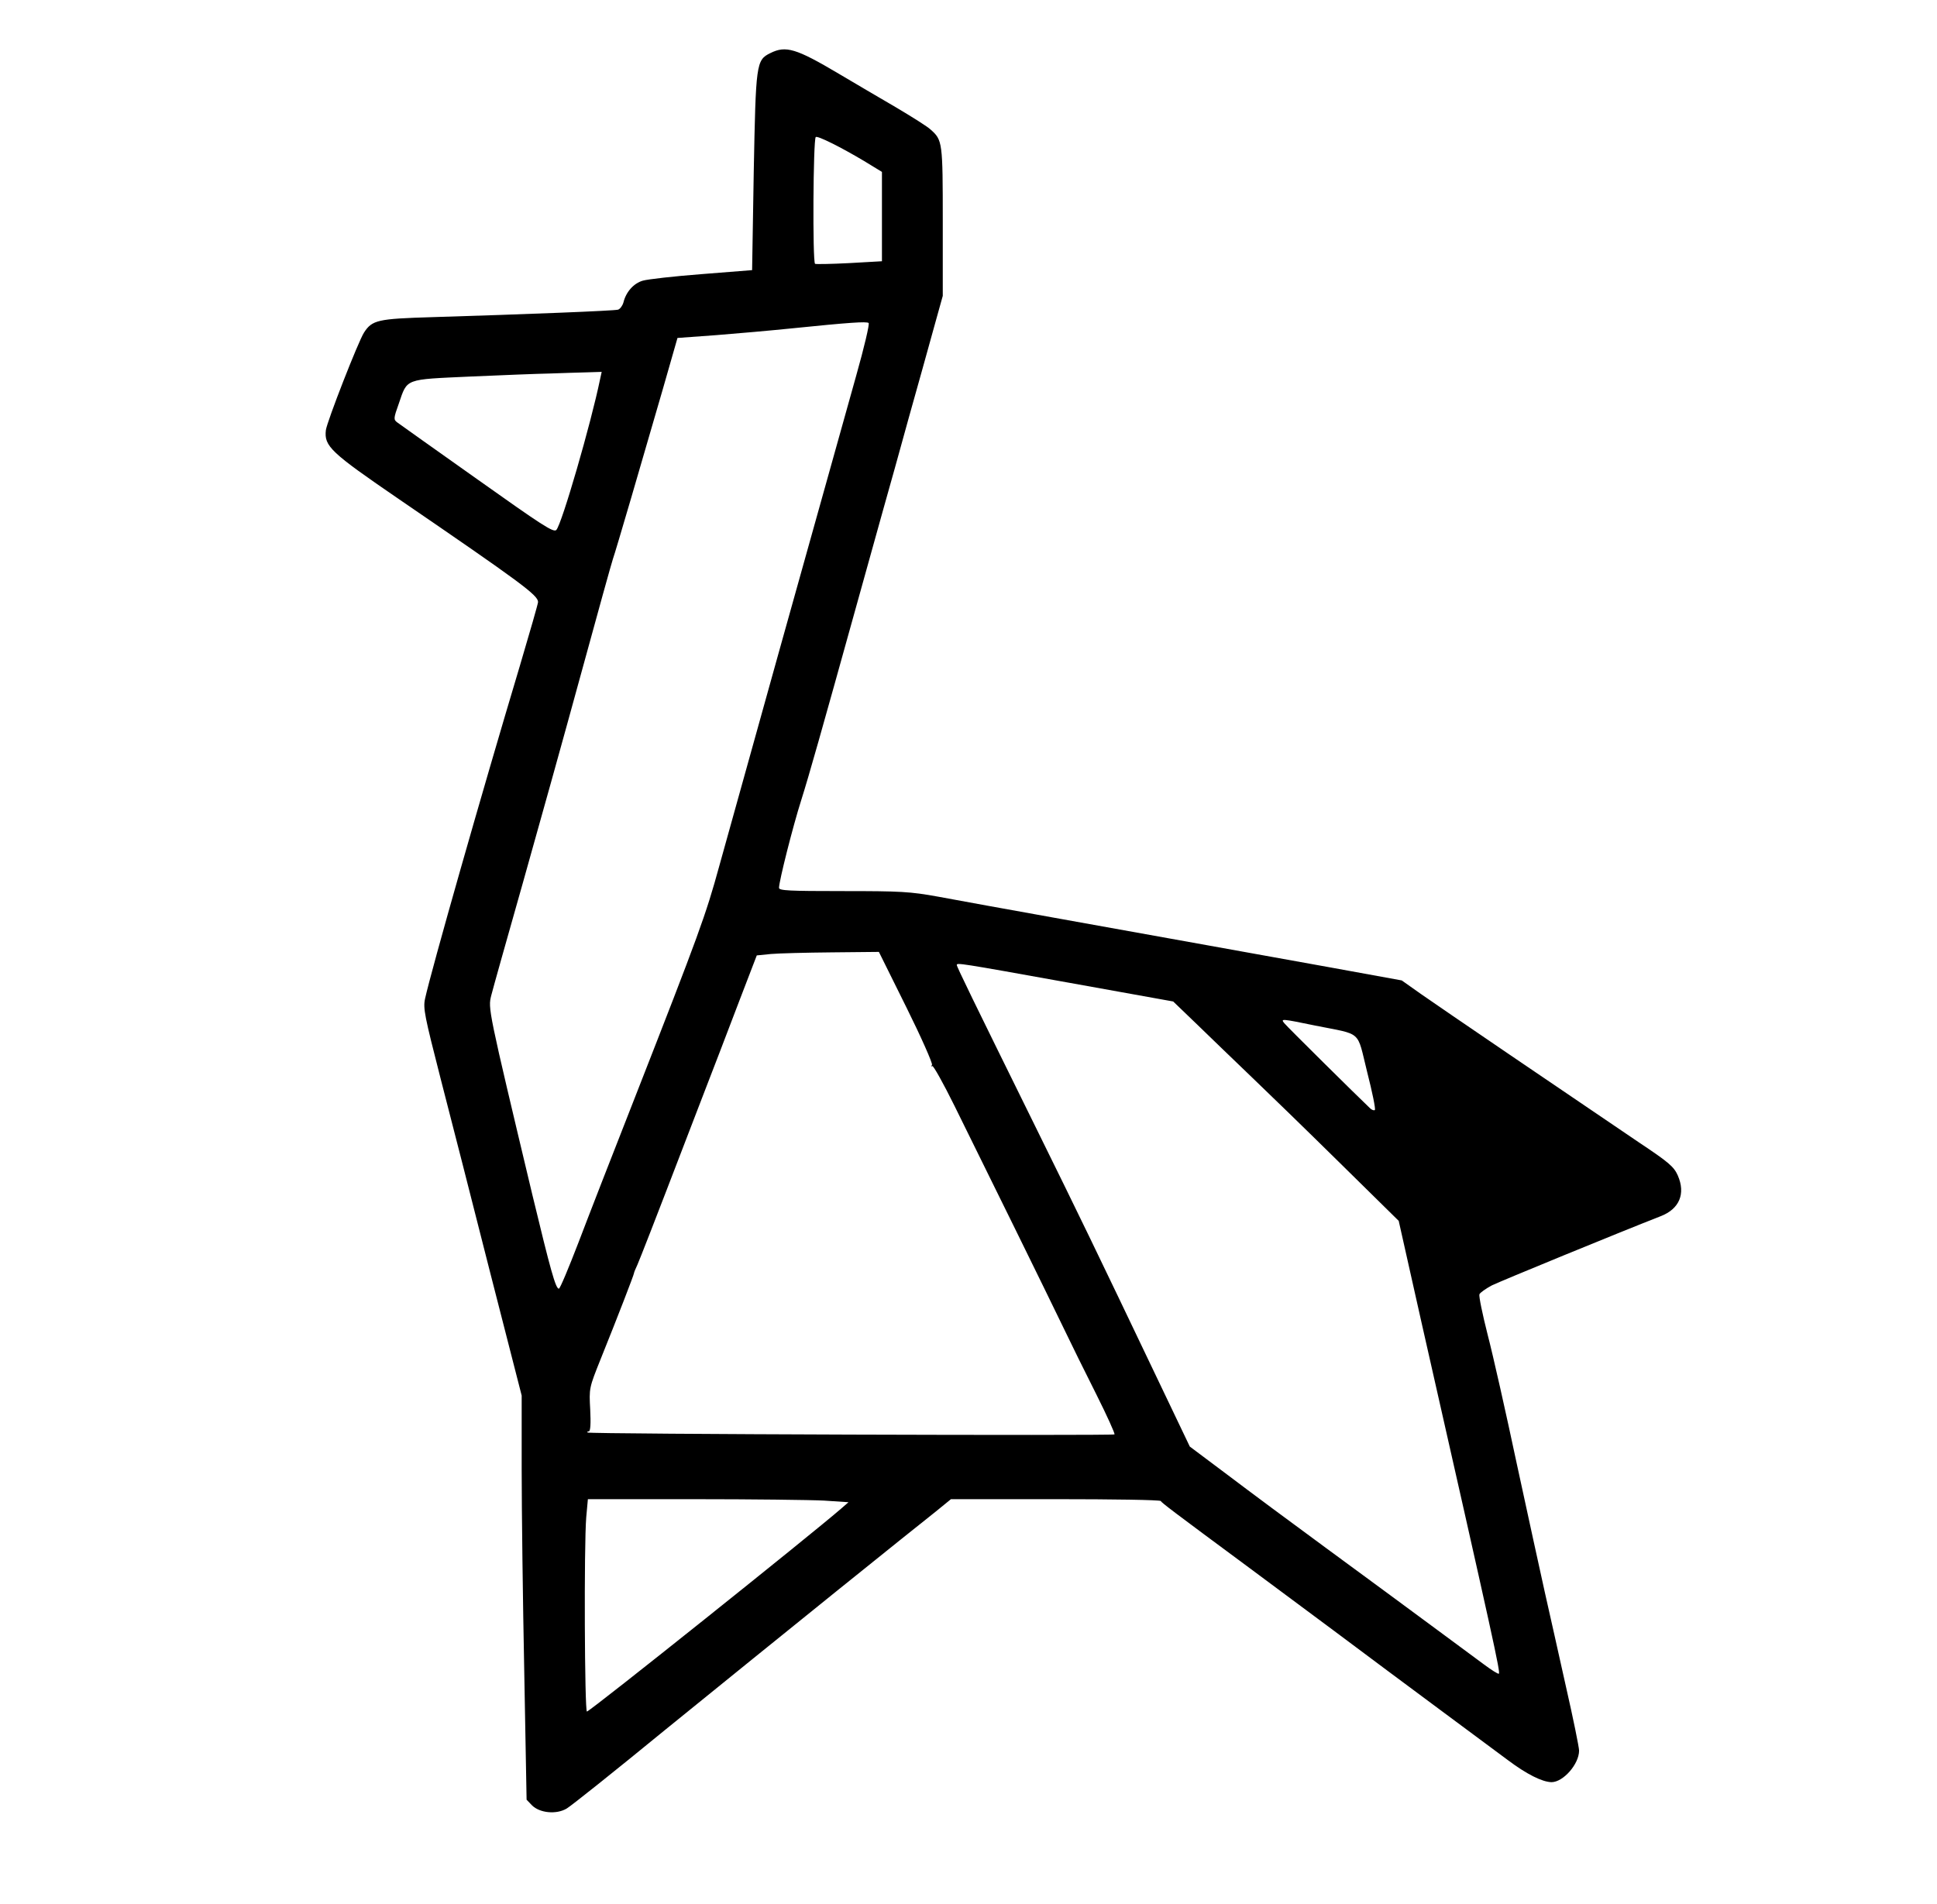 <?xml version="1.0" standalone="no"?>
<!DOCTYPE svg PUBLIC "-//W3C//DTD SVG 20010904//EN"
 "http://www.w3.org/TR/2001/REC-SVG-20010904/DTD/svg10.dtd">
<svg version="1.0" xmlns="http://www.w3.org/2000/svg"
 width="828pt" height="814pt" viewBox="0 0 828 814"
 preserveAspectRatio="xMidYMid meet">
<g transform="translate(0,814) scale(0.1,-0.1)"
fill="#000000" stroke="none">
<path d="M3293 7913 c-61 -30 -62 -44 -71 -508 l-7 -420 -215 -17 c-118 -9
-232 -22 -252 -28 -39 -11 -72 -48 -83 -93 -4 -14 -14 -28 -23 -31 -17 -5
-399 -20 -794 -32 -233 -7 -257 -12 -292 -66 -25 -39 -158 -380 -163 -417 -8
-69 20 -95 312 -295 523 -358 595 -411 595 -440 0 -7 -36 -132 -79 -277 -163
-544 -377 -1296 -404 -1419 -9 -41 -2 -74 66 -340 42 -162 137 -534 211 -826
l136 -531 0 -317 c0 -174 5 -563 11 -864 l10 -547 23 -24 c33 -33 104 -40 148
-14 19 11 207 161 418 334 212 172 545 442 740 599 195 157 384 309 420 337
l65 53 447 0 c245 0 448 -3 450 -8 3 -7 53 -45 368 -278 74 -55 241 -179 370
-275 129 -97 334 -249 455 -339 121 -90 252 -187 291 -216 80 -60 146 -93 186
-94 50 0 118 77 118 135 0 14 -25 137 -56 273 -30 136 -71 317 -90 402 -19 85
-73 333 -120 550 -46 217 -102 466 -125 554 -22 87 -38 164 -35 172 3 7 27 24
53 38 39 19 538 224 722 296 80 31 107 96 73 174 -17 38 -38 56 -167 142 -303
205 -853 579 -931 634 l-82 58 -313 57 c-373 67 -609 110 -1139 205 -217 39
-455 82 -529 96 -121 22 -161 24 -408 24 -231 0 -273 2 -273 14 0 28 59 262
95 375 34 108 83 281 240 846 37 132 86 310 110 395 24 85 74 263 110 395 37
132 85 303 106 380 l39 140 0 318 c0 340 -1 348 -52 393 -12 12 -79 54 -148
95 -69 40 -179 105 -245 144 -182 108 -226 121 -292 88z m400 -461 l77 -47 0
-191 0 -191 -141 -8 c-77 -4 -142 -5 -145 -3 -11 11 -8 531 3 542 7 7 107 -43
206 -102z m-33 -918 c-34 -121 -72 -257 -85 -304 -82 -291 -412 -1474 -501
-1795 -57 -208 -85 -285 -359 -985 -92 -234 -201 -514 -242 -622 -42 -109 -79
-198 -84 -198 -14 0 -36 81 -113 400 -191 801 -190 798 -176 854 7 28 68 245
135 481 67 237 179 639 249 895 70 256 131 476 136 490 11 30 126 424 213 725
l63 220 165 12 c90 7 236 20 324 29 245 25 319 30 328 23 5 -3 -19 -105 -53
-225z m-1095 -16 c-38 -186 -164 -621 -187 -644 -12 -12 -62 21 -338 217 -179
127 -333 236 -342 243 -16 12 -16 17 7 81 37 108 23 102 305 115 135 6 288 12
340 13 52 2 123 4 158 5 l64 2 -7 -32z m1309 -2684 c64 -129 113 -240 110
-247 -4 -7 -4 -9 1 -5 4 4 47 -73 95 -170 140 -283 396 -804 462 -941 33 -69
98 -201 144 -292 46 -92 81 -169 78 -172 -7 -6 -2246 1 -2252 8 -3 3 -1 5 5 5
7 0 9 33 6 93 -5 92 -5 92 45 217 73 181 142 360 142 366 0 3 7 20 15 37 12
28 64 160 222 572 42 108 110 287 129 335 7 19 46 121 86 225 l73 190 60 6
c33 3 151 6 261 7 l201 2 117 -236z m691 105 l450 -81 105 -101 c58 -56 159
-154 225 -217 66 -63 236 -228 377 -367 l257 -253 96 -428 c315 -1391 339
-1502 332 -1508 -2 -3 -31 15 -63 39 -33 24 -138 102 -234 173 -96 71 -294
217 -440 324 -146 107 -337 249 -424 315 l-160 120 -129 270 c-285 597 -333
696 -532 1100 -270 548 -335 681 -335 689 0 10 9 9 475 -75z m1057 -184 c204
-41 177 -17 222 -198 22 -86 37 -159 33 -163 -3 -3 -13 0 -20 7 -58 55 -357
351 -367 364 -16 20 -14 20 132 -10z m-2100 -2031 l105 -7 -31 -27 c-129 -112
-1067 -862 -1087 -868 -10 -4 -13 710 -3 831 l7 77 452 0 c248 0 499 -3 557
-6z"/>
</g>
</svg>
